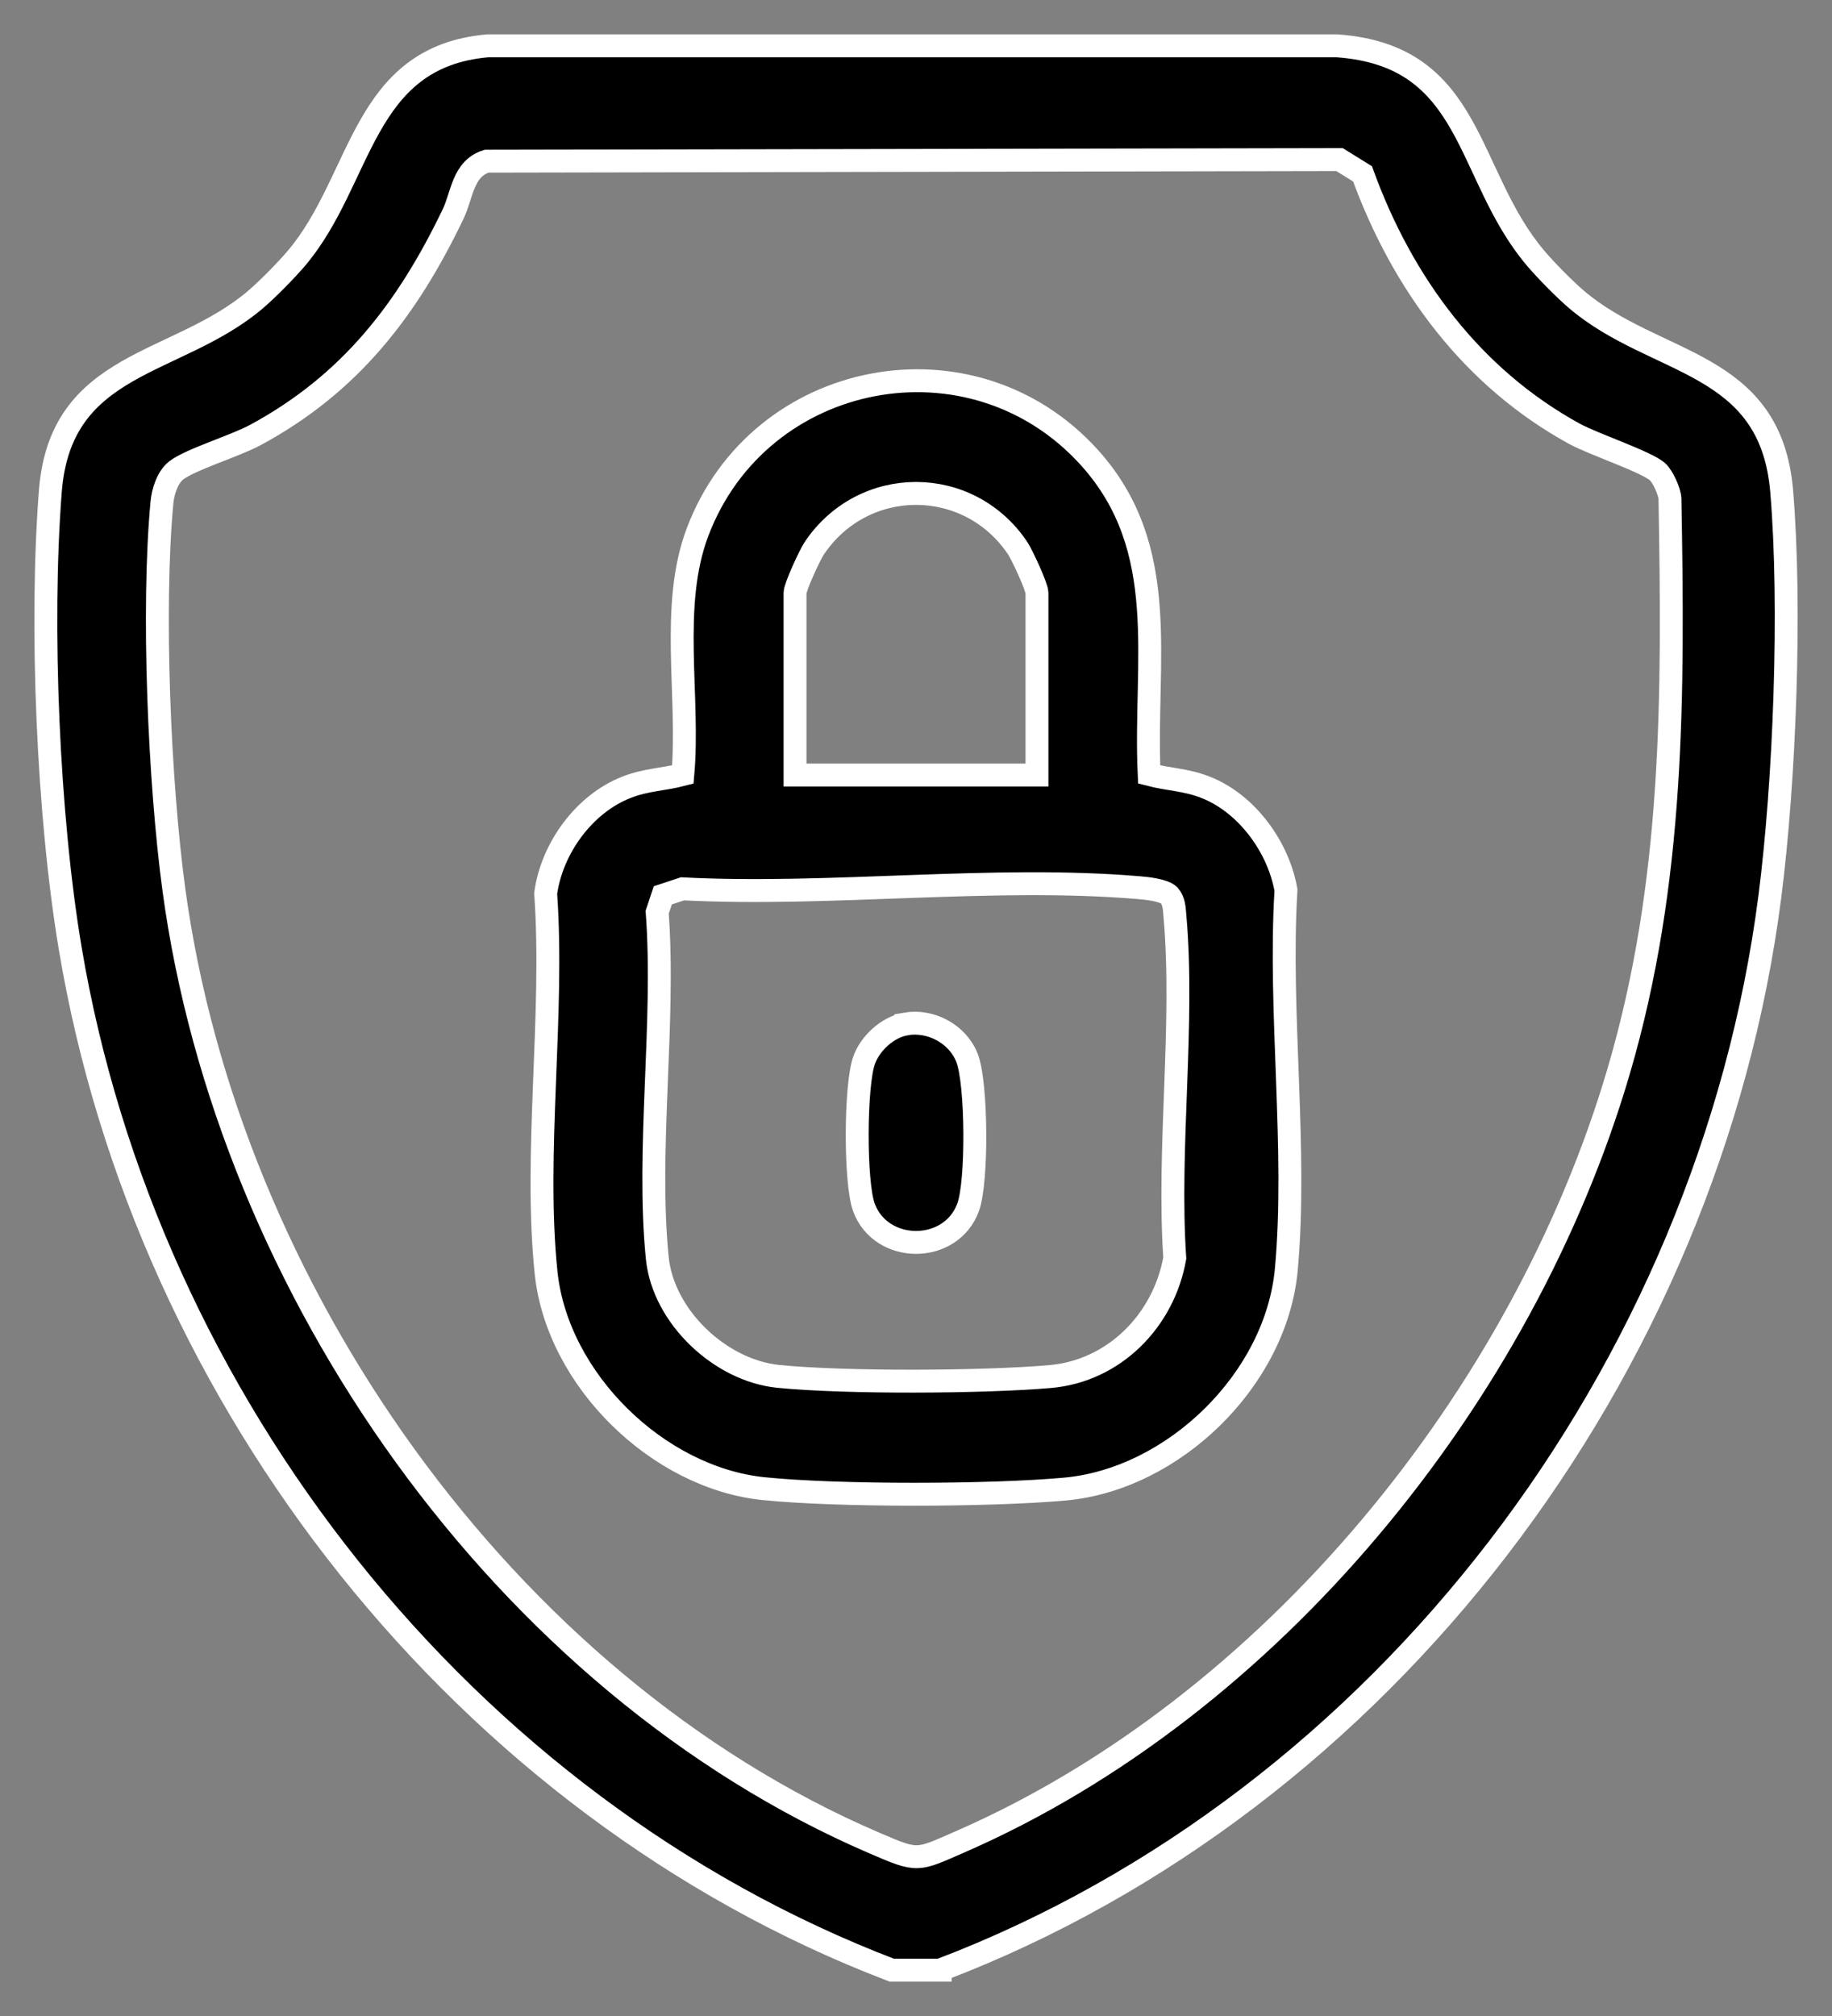 <svg xmlns="http://www.w3.org/2000/svg" fill="none" viewBox="0 0 40 44" height="44" width="40">
<rect x="0" y="0" width="40" height="44" fill="#808080" stroke="none"/>
<path stroke-width="0.5" stroke="white" fill="black" d="M20.528 43H19.471C10.151 39.437 3.197 30.604 1.534 20.704C1.047 17.808 0.871 13.65 1.099 10.721C1.322 7.86 3.851 8.004 5.574 6.542C5.836 6.319 6.245 5.904 6.469 5.641C7.932 3.917 7.884 1.242 10.65 1H29.189C32.196 1.212 31.973 3.805 33.532 5.639C33.756 5.903 34.165 6.318 34.426 6.54C36.151 8.005 38.659 7.848 38.901 10.719C39.113 13.241 38.967 17.048 38.643 19.569C37.311 29.911 30.213 39.31 20.528 42.998V43ZM36.191 10.297C35.947 10.077 34.799 9.699 34.373 9.466C32.135 8.239 30.618 6.185 29.75 3.795L29.247 3.483L10.625 3.518C10.102 3.681 10.092 4.256 9.895 4.668C8.89 6.762 7.644 8.377 5.574 9.495C5.124 9.737 4.147 10.031 3.844 10.27C3.656 10.418 3.558 10.731 3.536 10.965C3.318 13.298 3.479 17.066 3.795 19.406C4.972 28.121 11.005 36.749 19.091 40.225C20.057 40.64 20.01 40.614 20.964 40.198C27.751 37.237 33.259 30.472 35.343 23.376C36.558 19.241 36.537 15.168 36.462 10.884C36.451 10.717 36.304 10.398 36.191 10.297V10.297Z"></path>
<path stroke-width="0.5" stroke="white" fill="black" d="M25.091 16.904C25.525 17.017 25.885 17.012 26.32 17.182C27.218 17.533 27.911 18.479 28.078 19.427C27.917 22.091 28.325 25.076 28.086 27.701C27.867 30.109 25.621 32.286 23.25 32.5C21.616 32.647 18.302 32.656 16.678 32.491C14.371 32.258 12.165 30.113 11.923 27.775C11.653 25.17 12.102 22.15 11.914 19.501C12.048 18.514 12.754 17.544 13.68 17.182C14.115 17.012 14.475 17.018 14.909 16.904C15.06 15.2 14.619 13.226 15.231 11.611C16.579 8.051 21.225 7.156 23.783 9.983C25.591 11.982 24.976 14.432 25.091 16.904ZM22.641 16.916V12.938C22.641 12.809 22.316 12.109 22.222 11.967C21.151 10.37 18.85 10.37 17.778 11.967C17.683 12.109 17.359 12.809 17.359 12.938V16.916H22.641ZM14.901 19.399L14.472 19.541L14.349 19.909C14.528 22.325 14.113 25.081 14.351 27.456C14.48 28.741 15.73 29.913 16.993 30.04C18.453 30.186 21.456 30.171 22.929 30.044C24.322 29.923 25.408 28.827 25.65 27.457C25.488 25.05 25.863 22.362 25.653 19.989C25.638 19.828 25.639 19.673 25.528 19.541C25.411 19.428 25.051 19.389 24.88 19.375C21.7 19.103 18.121 19.566 14.901 19.399Z"></path>
<path stroke-width="0.5" stroke="white" fill="black" d="M19.775 22.348C20.324 22.253 20.911 22.567 21.115 23.091C21.33 23.645 21.343 25.793 21.138 26.35C20.763 27.374 19.235 27.369 18.862 26.35C18.663 25.805 18.672 23.704 18.863 23.151C18.993 22.773 19.379 22.418 19.775 22.349V22.348Z"></path>
</svg>
